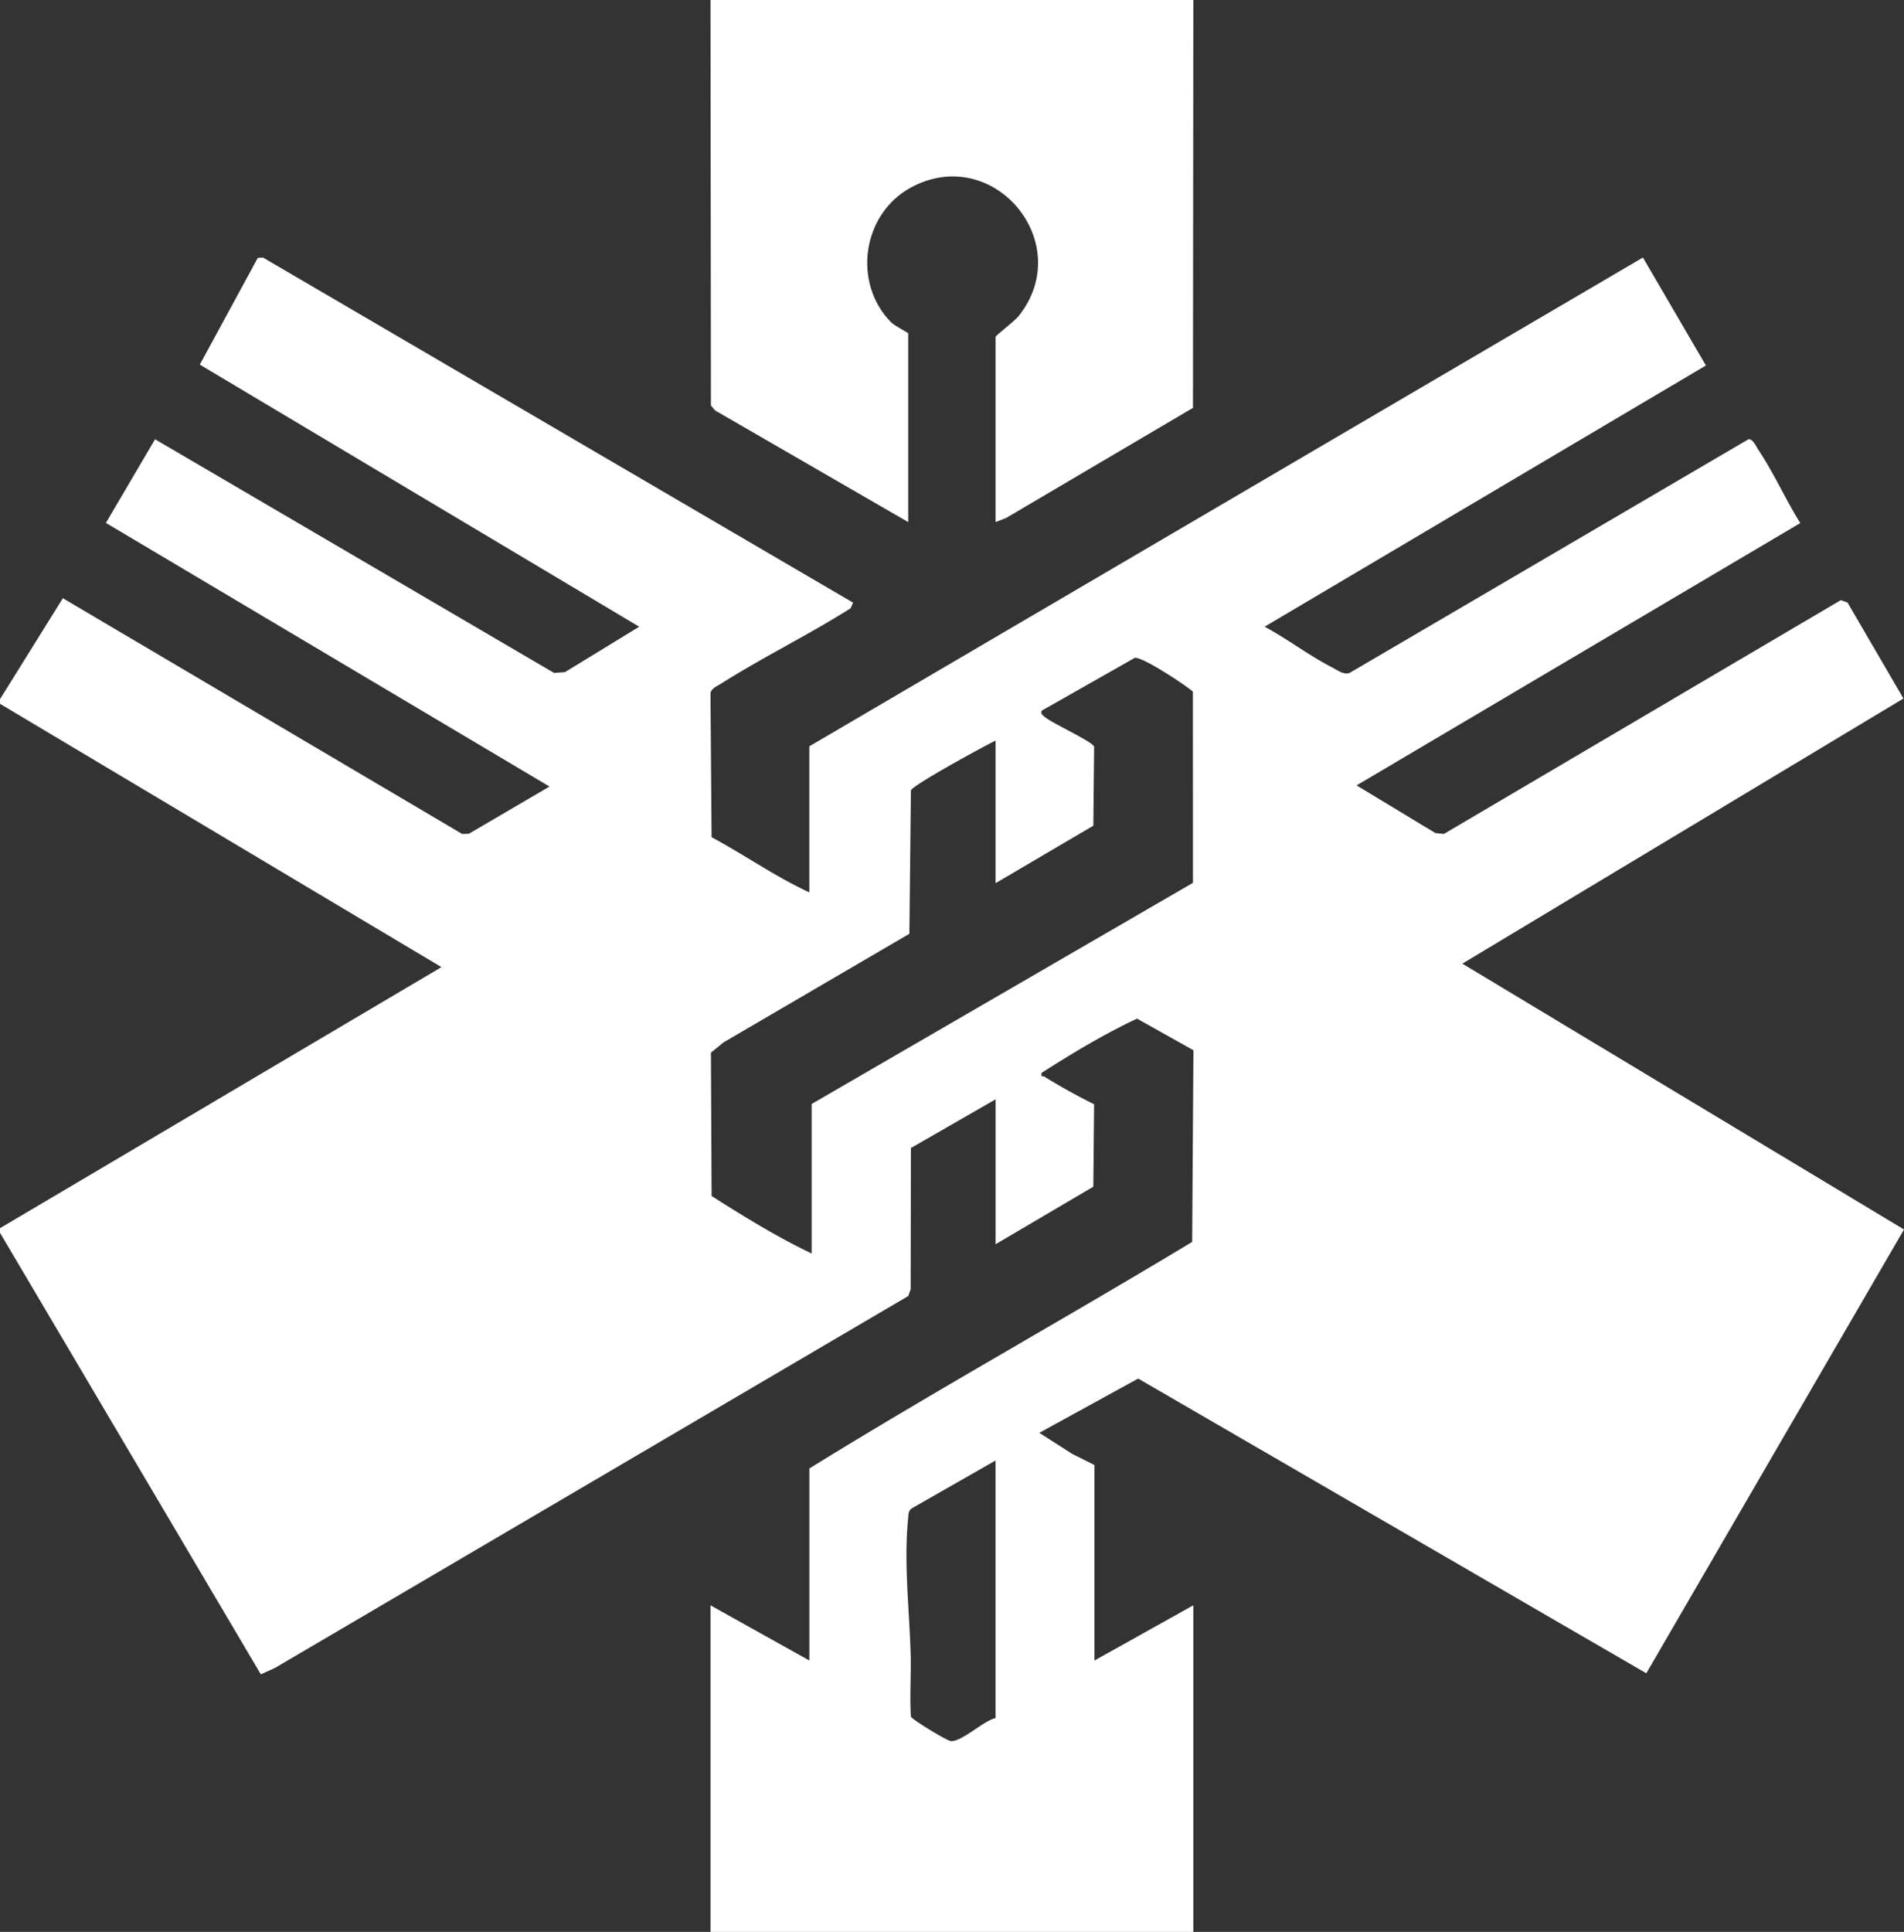 <svg xmlns="http://www.w3.org/2000/svg" id="Layer_2" data-name="Layer 2" viewBox="0 0 828.08 839.97"><rect x="0" y="0" width="828.08" height="839.97" fill="#333333" stroke="none"/><defs><style>.cls-1{fill:#fff}</style></defs><g id="Layer_2-2" data-name="Layer 2"><g id="Layer_1-2" data-name="Layer 1-2"><path d="m0 304 27.34-43.9L201 362.59l2.92-.09 35.07-20.52L46.06 227.36l21.38-36.37 173.54 101.59 4.74-.35L278 272.49 86.9 158.53l25.22-46.41 2.3-.11 256.58 150-1.04 2.44c-18.26 11.59-38.02 21.18-56.26 32.74-1.81 1.15-4.36 2.05-4.71 4.29l.49 62.52c14.3 7.7 27.81 17.2 42.51 23.99v-63.5l362.54-212.52 27.39 46.94L550 272.48c9.99 5.36 19.26 12.51 29.32 17.68 2.38 1.22 5.03 3.35 7.66 2.41l173.54-101.63c1.96 0 3.21 3.16 4.27 4.74 6.72 10.03 11.76 21.5 18.19 31.74L590 341.48l34.29 20.74 3.71.35 172.57-101.62 2.93 1.01 24.34 41.74L636 418.98l192.08 115.58-112.07 192.96-221-128.14-43 23.6 14.32 9.16 9.67 4.83v85l42.99-24v142H309v-142l43 24v-83.5c54.82-33.9 111.3-65.17 166.49-98.51l.55-83.33-24.52-13.75c-14.22 6.67-28.17 15.05-41.51 23.59-.41 2.03.51 1.22 1.28 1.7a276 276 0 0 0 21.55 11.95l-.34 35.84-42.49 25.01v-63l-36.84 21.16-.11 61.4-1.04 2.96-275.35 161.65-6.23 2.84L0 536v-2l192-113.51L0 306zm433 80v-62c-4.76 2.26-36.03 19.31-36.83 21.67L395.5 406l-80.8 47.2-5.51 4.49.3 62.32c14.09 8.95 28.42 17.8 43.51 24.99v-65l165.84-96.16-.03-83.15c-3.65-3.09-21.49-14.93-25.24-14.69l-40.56 23.01c-.32 1.44.14 1.62 1.04 2.44 3.16 2.9 21.03 10.88 21.8 13.2l-.34 34.35L433 383.99Zm0 251-35.97 20.53c-2.16 1.16-1.89 2.86-2.09 4.91-1.87 18.7.51 39.33 1.1 58.02.29 9.27-.45 18.6.12 27.88.43 1.27 15.72 10.55 17.4 10.66 4.77.31 14.16-8.85 19.43-10V635z" class="cls-1"/><path d="m519 0-.16 177.34-81.18 47.82L433 227v-80.5c0-.67 8.18-6.78 9.98-9.02 25.44-31.85-11.03-75.47-46.9-55.9-21.06 11.49-25.39 41.32-8.62 58.46 1.76 1.8 7.54 4.51 7.54 4.96v82l-83.97-48.53-1.84-2.16L309 0z" class="cls-1"/></g></g></svg>